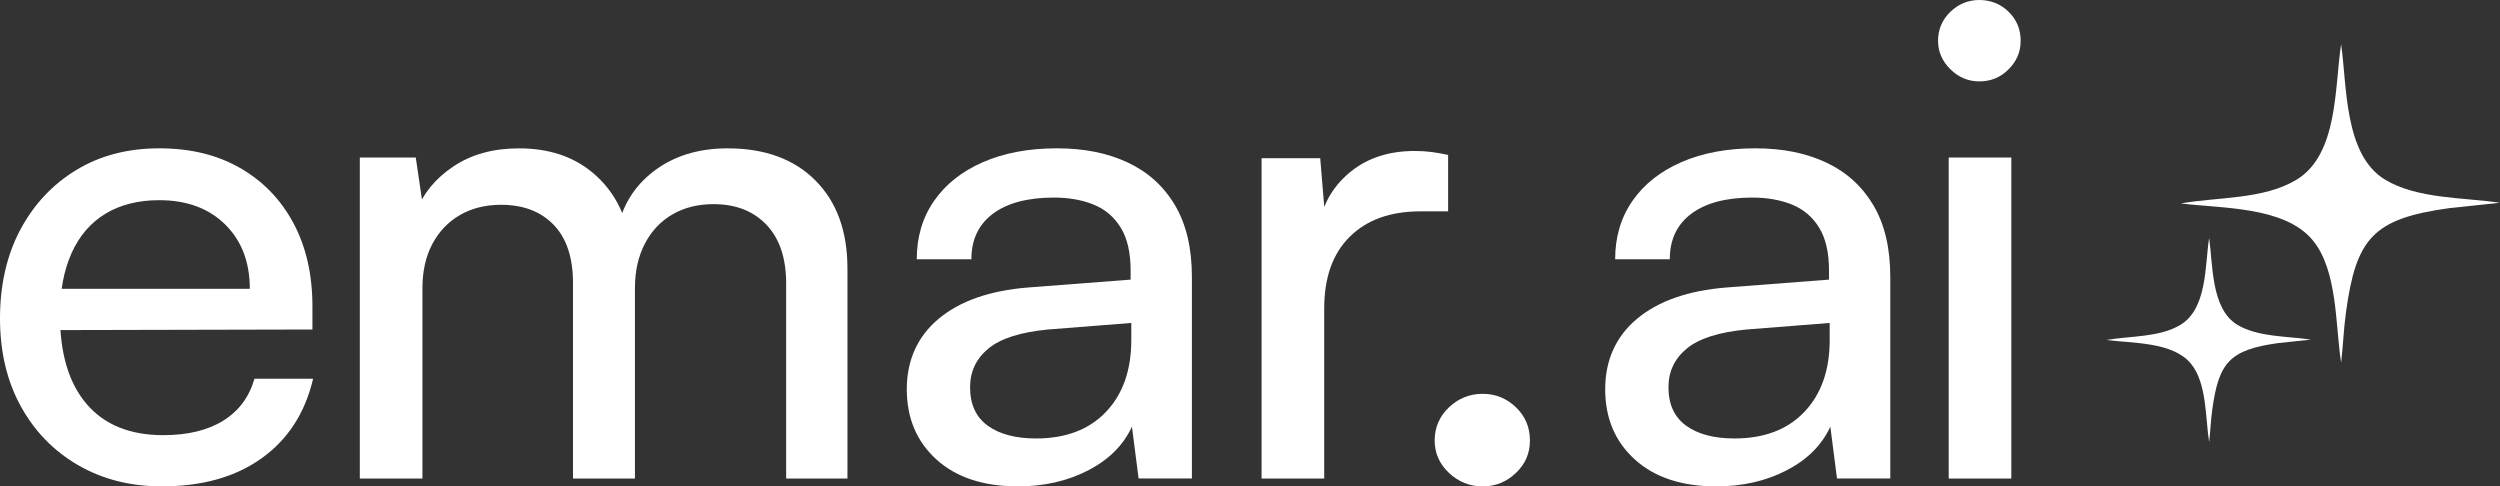 <svg width="257" height="50" viewBox="0 0 257 50" fill="none" xmlns="http://www.w3.org/2000/svg">
<rect x="0" y="0" width="257" height="50" fill="#333333" stroke="none"/>
<g clip-path="url(#clip0_45_2)">
<path d="M257 20.846L251.756 21.401C243.948 22.484 242.21 24.484 241.165 32.106C240.93 33.816 240.869 35.562 240.668 37.275C240.064 33.472 240.329 27.789 237.734 24.68C234.822 21.191 228.371 21.442 224.199 20.912C227.98 20.24 232.698 20.523 236.079 18.477C240.392 15.869 239.99 8.894 240.668 4.55C241.279 8.796 240.96 15.879 245.152 18.447C248.451 20.468 253.26 20.285 256.999 20.846H257Z" fill="white"/>
<path d="M237.575 34.911L234.211 35.267C229.202 35.962 228.088 37.244 227.417 42.134C227.267 43.23 227.227 44.351 227.098 45.449C226.711 43.011 226.88 39.364 225.215 37.37C223.348 35.132 219.21 35.293 216.533 34.953C218.958 34.521 221.984 34.703 224.154 33.392C226.921 31.719 226.663 27.244 227.098 24.458C227.49 27.182 227.285 31.726 229.974 33.373C232.09 34.669 235.175 34.551 237.574 34.912L237.575 34.911Z" fill="white"/>
<path d="M16.641 50C13.399 50 10.523 49.268 8.012 47.807C5.5 46.346 3.537 44.322 2.122 41.734C0.707 39.148 0 36.145 0 32.726C0 29.307 0.696 26.226 2.089 23.616C3.481 21.007 5.398 18.96 7.841 17.476C10.283 15.992 13.125 15.249 16.367 15.249C19.609 15.249 22.336 15.924 24.688 17.273C27.038 18.622 28.865 20.512 30.167 22.942C31.468 25.37 32.118 28.228 32.118 31.511V33.873L3.424 33.939L3.561 29.688H25.681C25.681 26.945 24.836 24.741 23.147 23.075C21.457 21.412 19.198 20.579 16.367 20.579C14.221 20.579 12.383 21.04 10.855 21.962C9.325 22.884 8.16 24.234 7.362 26.01C6.562 27.787 6.164 29.913 6.164 32.386C6.164 36.345 7.077 39.393 8.903 41.529C10.728 43.666 13.354 44.734 16.778 44.734C19.289 44.734 21.343 44.24 22.942 43.25C24.54 42.262 25.613 40.821 26.161 38.932H32.188C31.366 42.441 29.608 45.163 26.914 47.096C24.22 49.032 20.796 49.998 16.642 49.998L16.641 50Z" fill="white"/>
<path d="M43.427 49.19H36.989V16.195H42.742L43.633 22.268L42.811 21.728C43.496 19.884 44.763 18.344 46.612 17.106C48.46 15.87 50.709 15.251 53.357 15.251C56.324 15.251 58.789 16.039 60.753 17.613C62.715 19.188 63.995 21.28 64.588 23.888H63.423C63.879 21.279 65.136 19.188 67.19 17.613C69.244 16.039 71.778 15.251 74.791 15.251C78.626 15.251 81.64 16.354 83.831 18.558C86.022 20.762 87.118 23.776 87.118 27.599V49.191H80.817V29.151C80.817 26.542 80.144 24.529 78.797 23.111C77.45 21.694 75.635 20.986 73.353 20.986C71.754 20.986 70.35 21.335 69.141 22.032C67.931 22.73 66.984 23.73 66.299 25.035C65.615 26.34 65.272 27.868 65.272 29.622V49.19H58.903V29.083C58.903 26.474 58.241 24.484 56.917 23.111C55.592 21.74 53.789 21.053 51.507 21.053C49.908 21.053 48.504 21.402 47.295 22.099C46.084 22.797 45.138 23.786 44.453 25.067C43.769 26.35 43.426 27.868 43.426 29.622V49.19H43.427Z" fill="white"/>
<path d="M104.655 50C101.094 50 98.296 49.078 96.265 47.233C94.233 45.389 93.218 42.982 93.218 40.014C93.218 37.045 94.314 34.582 96.505 32.76C98.696 30.938 101.754 29.87 105.681 29.554L116.228 28.745V27.8C116.228 25.956 115.885 24.484 115.2 23.38C114.515 22.279 113.579 21.491 112.392 21.018C111.204 20.546 109.858 20.31 108.351 20.31C105.657 20.31 103.568 20.861 102.085 21.963C100.601 23.065 99.859 24.629 99.859 26.653H94.243C94.243 24.359 94.836 22.358 96.024 20.648C97.211 18.938 98.889 17.611 101.058 16.666C103.225 15.722 105.748 15.249 108.624 15.249C111.5 15.249 113.84 15.733 115.918 16.699C117.995 17.667 119.616 19.128 120.781 21.085C121.945 23.042 122.527 25.505 122.527 28.474V49.189H117.048L116.364 43.859C115.496 45.748 114.001 47.244 111.878 48.346C109.754 49.447 107.346 49.999 104.653 49.999L104.655 50ZM106.504 45.074C109.563 45.074 111.959 44.164 113.695 42.342C115.429 40.519 116.297 38.056 116.297 34.953V33.199L107.737 33.873C104.905 34.143 102.862 34.796 101.607 35.831C100.352 36.866 99.724 38.193 99.724 39.812C99.724 41.566 100.328 42.882 101.538 43.759C102.748 44.636 104.403 45.074 106.503 45.074H106.504Z" fill="white"/>
<path d="M148.867 15.924V21.728H145.991C142.931 21.728 140.523 22.594 138.766 24.326C137.008 26.058 136.129 28.521 136.129 31.714V49.19H129.691V16.261H135.718L136.266 22.874H135.649C136.105 20.715 137.201 18.95 138.937 17.578C140.672 16.206 142.841 15.52 145.443 15.52C146.035 15.52 146.595 15.553 147.121 15.62C147.645 15.688 148.227 15.789 148.867 15.924Z" fill="white"/>
<path d="M152.414 50C151.089 50 149.937 49.538 148.956 48.617C147.974 47.695 147.484 46.581 147.484 45.276C147.484 43.971 147.974 42.791 148.956 41.869C149.937 40.947 151.089 40.485 152.414 40.485C153.739 40.485 154.879 40.947 155.838 41.869C156.797 42.791 157.276 43.927 157.276 45.276C157.276 46.626 156.797 47.695 155.838 48.617C154.879 49.538 153.737 50 152.414 50Z" fill="white"/>
<path d="M176.45 50C172.889 50 170.091 49.078 168.06 47.233C166.028 45.389 165.013 42.982 165.013 40.014C165.013 37.045 166.108 34.582 168.3 32.76C170.491 30.938 173.549 29.87 177.476 29.554L188.022 28.745V27.8C188.022 25.956 187.68 24.484 186.995 23.38C186.31 22.279 185.374 21.491 184.187 21.018C182.999 20.546 181.653 20.31 180.146 20.31C177.452 20.31 175.363 20.861 173.88 21.963C172.396 23.065 171.654 24.629 171.654 26.653H166.038C166.038 24.359 166.631 22.358 167.819 20.648C169.006 18.938 170.683 17.611 172.852 16.666C175.02 15.722 177.543 15.249 180.419 15.249C183.295 15.249 185.634 15.733 187.713 16.699C189.79 17.667 191.411 19.128 192.575 21.085C193.74 23.042 194.322 25.505 194.322 28.474V49.189H188.843L188.158 43.859C187.291 45.748 185.796 47.244 183.673 48.346C181.549 49.447 179.141 49.999 176.448 49.999L176.45 50ZM178.299 45.074C181.358 45.074 183.754 44.164 185.489 42.342C187.224 40.519 188.091 38.056 188.091 34.953V33.199L179.532 33.873C176.7 34.143 174.657 34.796 173.402 35.831C172.146 36.866 171.518 38.193 171.518 39.812C171.518 41.566 172.123 42.882 173.333 43.759C174.542 44.636 176.198 45.074 178.298 45.074H178.299Z" fill="white"/>
<path d="M203.478 8.367C202.336 8.367 201.343 7.951 200.498 7.119C199.653 6.287 199.231 5.309 199.231 4.183C199.231 3.058 199.653 2.024 200.498 1.214C201.342 0.405 202.335 0 203.478 0C204.62 0 205.669 0.405 206.49 1.214C207.312 2.024 207.723 3.015 207.723 4.183C207.723 5.352 207.312 6.286 206.49 7.119C205.669 7.951 204.663 8.367 203.478 8.367ZM200.327 49.19V16.195H206.764V49.19H200.327Z" fill="white"/>
</g>
<defs>
<clipPath id="clip0_45_2">
<rect width="257" height="50" fill="white"/>
</clipPath>
</defs>
</svg>
